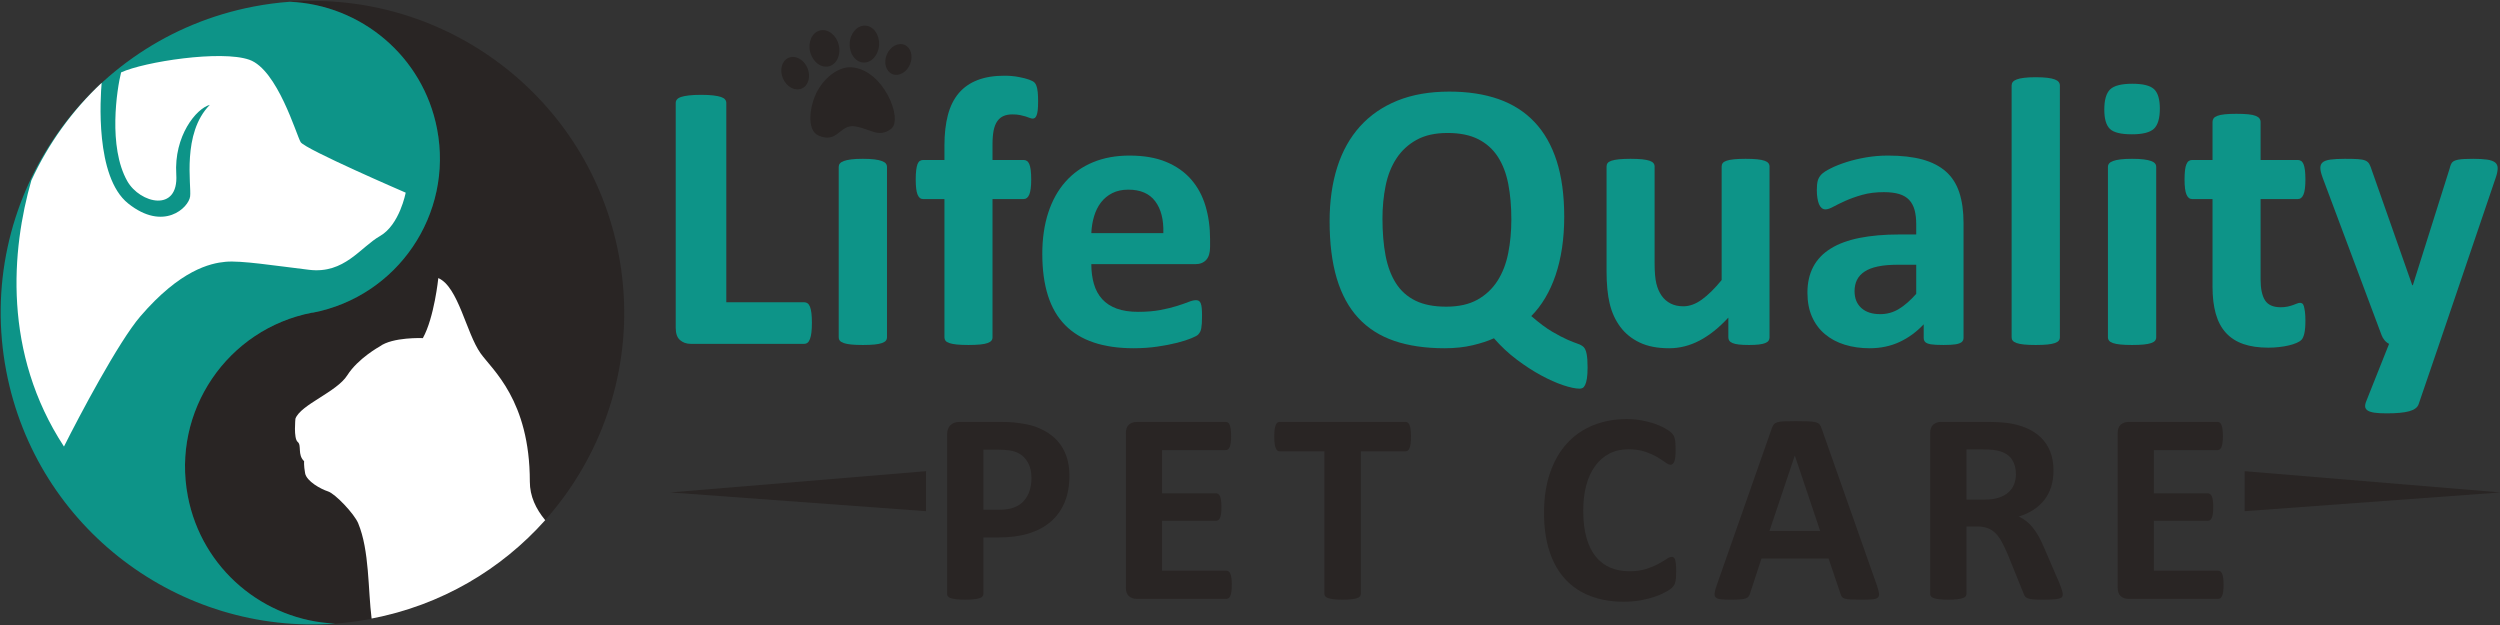 <?xml version="1.0" encoding="UTF-8" standalone="no"?>
<!DOCTYPE svg PUBLIC "-//W3C//DTD SVG 1.1//EN" "http://www.w3.org/Graphics/SVG/1.1/DTD/svg11.dtd">
<svg width="100%" height="100%" viewBox="0 0 952 238" version="1.1" xmlns="http://www.w3.org/2000/svg" xmlns:xlink="http://www.w3.org/1999/xlink" xml:space="preserve" xmlns:serif="http://www.serif.com/" style="fill-rule:evenodd;clip-rule:evenodd;stroke-linejoin:round;stroke-miterlimit:2;">
    <rect x="0" y="0" width="952" height="238" fill="#333333" stroke="none"/>
    <g transform="matrix(1,0,0,1,-24.096,-272.691)">
        <g transform="matrix(0.788,0,0,-0.788,-331.767,2030.09)">
            <g id="Layer-1" serif:id="Layer 1">
                <g id="g845">
                    <g transform="matrix(0.476,0,0,0.476,96.415,1074.33)">
                        <g id="g851" transform="matrix(1,0,0,1,936.896,1924.43)">
                            <path id="path853" d="M0,0C-16.585,86.434 40.021,169.935 126.493,186.52L126.531,186.346C212.992,202.93 269.62,286.424 253.039,372.877C238.862,446.85 175.62,498.962 103.491,502.072C261.517,513.797 406.76,405.422 437.318,246.032C470.241,74.362 357.747,-91.48 186.096,-124.38C173.877,-126.735 161.7,-128.338 149.545,-129.222C77.405,-126.123 14.177,-73.999 0,0" style="fill:#292524;fill-rule:nonzero;"/>
                        </g>
                        <g id="g855" transform="matrix(1,0,0,1,752.593,2051.28)">
                            <path id="path857" d="M0,0C-32.912,171.651 79.582,337.504 251.244,370.394C263.452,372.745 275.656,374.332 287.796,375.228C359.924,372.117 423.163,320.005 437.34,246.032C453.925,159.579 397.296,76.086 310.836,59.501L310.794,59.675C224.326,43.09 167.717,-40.411 184.305,-126.845C198.482,-200.844 261.71,-252.968 333.849,-256.067C175.827,-267.772 30.557,-159.451 0,0" style="fill:#0d9488;fill-rule:nonzero;"/>
                        </g>
                        <g id="g859" transform="matrix(1,0,0,1,1051.42,2284.02)">
                            <path id="path861" d="M0,0C-4.305,7.155 -23.512,73.625 -52.127,83.633C-80.734,93.649 -158.782,81.611 -182.294,70.764C-186.52,53.975 -195.7,-4.777 -176.016,-39.56C-163.174,-62.26 -123.768,-71.89 -126.263,-32.81C-128.761,6.27 -105.989,34.129 -92.186,37.863C-120.729,8.954 -110.782,-43.665 -112.203,-55.109C-113.624,-66.55 -139.109,-91.068 -175.147,-62.26C-208.925,-35.259 -203.278,46.016 -202.016,60.178C-232.021,32.047 -256.271,-1.674 -273.419,-38.967C-293.541,-109.009 -302.646,-213.74 -240.283,-309.067C-224.976,-278.472 -184.868,-202.605 -162.686,-176.837C-122.256,-129.842 -91.903,-122.914 -76.176,-121.485C-60.45,-120.053 -27.05,-125.359 8.708,-129.649C44.466,-133.939 60.499,-106.817 80.53,-95.373C100.547,-83.932 106.639,-51.303 106.639,-51.303C106.639,-51.303 4.29,-7.155 0,0" style="fill:white;fill-rule:nonzero;"/>
                        </g>
                        <g id="g863" transform="matrix(1,0,0,1,1299.71,1900.21)">
                            <path id="path865" d="M0,0C-9.464,11.482 -15.613,24.238 -15.613,39.145C-15.613,121.897 -53.866,152.75 -65.62,169.41C-80.171,189.895 -88.123,236.889 -108.525,245.783C-108.525,245.783 -112.611,205.716 -124.214,184.83C-124.214,184.83 -154.923,186.142 -168.106,176.311C-168.106,176.311 -190.144,164.168 -200.942,147.08C-211.725,130.016 -248.186,117.426 -253.587,103.053C-253.587,103.053 -255.625,83.002 -251.297,79.442C-246.992,75.893 -251.796,66.52 -244.751,59.83C-244.751,59.83 -245.238,55.85 -243.768,47.675C-242.294,39.477 -227.822,31.536 -220.471,29.189C-213.105,26.82 -193.833,6.41 -189.887,-3.107C-178.356,-30.898 -180.008,-70.352 -176.247,-99.9C-105.369,-86.298 -44.629,-49.992 0,0" style="fill:white;fill-rule:nonzero;"/>
                        </g>
                    </g>
                    <g transform="matrix(0.784,0,0,0.784,384.004,799.746)">
                        <g id="g867" transform="matrix(1,0,0,1,586.667,1625.61)">
                            <path id="path869" d="M0,0C0,-2.358 -0.087,-4.339 -0.295,-5.957C-0.484,-7.567 -0.782,-8.912 -1.179,-9.978C-1.576,-11.04 -2.06,-11.807 -2.649,-12.268C-3.239,-12.745 -3.931,-12.986 -4.713,-12.986L-74.725,-12.986C-77.314,-12.986 -79.506,-12.215 -81.271,-10.681C-83.04,-9.143 -83.936,-6.644 -83.936,-3.19L-83.936,135.523C-83.936,136.316 -83.679,137.019 -83.168,137.647C-82.654,138.274 -81.812,138.788 -80.621,139.185C-79.442,139.582 -77.854,139.888 -75.84,140.134C-73.833,140.364 -71.335,140.493 -68.349,140.493C-65.276,140.493 -62.755,140.364 -60.794,140.134C-58.821,139.888 -57.245,139.582 -56.065,139.185C-54.89,138.788 -54.043,138.274 -53.533,137.647C-53.019,137.019 -52.762,136.316 -52.762,135.523L-52.762,12.639L-4.713,12.639C-3.931,12.639 -3.239,12.423 -2.649,11.989C-2.06,11.554 -1.576,10.847 -1.179,9.861C-0.782,8.874 -0.484,7.582 -0.295,5.968C-0.087,4.354 0,2.37 0,0" style="fill:#0d9488;fill-rule:nonzero;"/>
                        </g>
                        <g id="g871" transform="matrix(1,0,0,1,632.951,1616.64)">
                            <path id="path873" d="M0,0C0,-0.794 -0.242,-1.485 -0.718,-2.075C-1.191,-2.665 -1.999,-3.148 -3.137,-3.545C-4.278,-3.942 -5.79,-4.241 -7.684,-4.43C-9.566,-4.622 -11.974,-4.724 -14.884,-4.724C-17.79,-4.724 -20.198,-4.622 -22.08,-4.43C-23.974,-4.241 -25.485,-3.942 -26.623,-3.545C-27.764,-3.148 -28.573,-2.665 -29.046,-2.075C-29.522,-1.485 -29.752,-0.794 -29.752,0L-29.752,105.067C-29.752,105.849 -29.522,106.541 -29.046,107.131C-28.573,107.717 -27.764,108.231 -26.623,108.665C-25.485,109.089 -23.974,109.436 -22.08,109.667C-20.198,109.909 -17.79,110.026 -14.884,110.026C-11.974,110.026 -9.566,109.909 -7.684,109.667C-5.79,109.436 -4.278,109.089 -3.137,108.665C-1.999,108.231 -1.191,107.717 -0.718,107.131C-0.242,106.541 0,105.849 0,105.067L0,0Z" style="fill:#0d9488;fill-rule:nonzero;"/>
                        </g>
                        <g id="g875" transform="matrix(1,0,0,1,726.096,1762.08)">
                            <path id="path877" d="M0,0C0,-2.283 -0.079,-4.112 -0.231,-5.48C-0.397,-6.864 -0.627,-7.929 -0.949,-8.67C-1.255,-9.426 -1.614,-9.94 -2.011,-10.209C-2.408,-10.488 -2.831,-10.617 -3.307,-10.617C-3.855,-10.617 -4.471,-10.488 -5.136,-10.209C-5.802,-9.94 -6.633,-9.645 -7.62,-9.324C-8.606,-9.018 -9.759,-8.723 -11.104,-8.44C-12.438,-8.16 -14.011,-8.031 -15.817,-8.031C-17.945,-8.031 -19.774,-8.364 -21.313,-9.029C-22.847,-9.694 -24.128,-10.76 -25.141,-12.219C-26.166,-13.678 -26.922,-15.56 -27.394,-17.877C-27.855,-20.209 -28.101,-23.066 -28.101,-26.449L-28.101,-36.129L-8.848,-36.129C-8.145,-36.129 -7.491,-36.321 -6.905,-36.718C-6.312,-37.1 -5.828,-37.754 -5.431,-38.665C-5.034,-39.56 -4.74,-40.804 -4.547,-42.38C-4.354,-43.952 -4.252,-45.887 -4.252,-48.166C-4.252,-52.498 -4.649,-55.582 -5.431,-57.426C-6.225,-59.286 -7.366,-60.208 -8.848,-60.208L-28.101,-60.208L-28.101,-145.436C-28.101,-146.23 -28.331,-146.922 -28.804,-147.511C-29.276,-148.101 -30.07,-148.585 -31.174,-148.981C-32.273,-149.378 -33.812,-149.677 -35.769,-149.866C-37.742,-150.059 -40.139,-150.161 -42.969,-150.161C-45.812,-150.161 -48.193,-150.059 -50.113,-149.866C-52.048,-149.677 -53.586,-149.378 -54.724,-148.981C-55.865,-148.585 -56.644,-148.101 -57.082,-147.511C-57.517,-146.922 -57.732,-146.23 -57.732,-145.436L-57.732,-60.208L-70.949,-60.208C-72.45,-60.208 -73.561,-59.286 -74.321,-57.426C-75.061,-55.582 -75.432,-52.498 -75.432,-48.166C-75.432,-45.887 -75.345,-43.952 -75.137,-42.38C-74.948,-40.804 -74.665,-39.56 -74.321,-38.665C-73.962,-37.754 -73.485,-37.1 -72.9,-36.718C-72.306,-36.321 -71.618,-36.129 -70.836,-36.129L-57.732,-36.129L-57.732,-27.266C-57.732,-20.107 -57.014,-13.833 -55.608,-8.44C-54.187,-3.05 -51.968,1.432 -48.937,5.019C-45.902,8.591 -42.047,11.293 -37.372,13.1C-32.682,14.918 -27.152,15.817 -20.772,15.817C-17.715,15.817 -14.793,15.56 -12.038,15.046C-9.286,14.536 -7.121,13.984 -5.545,13.395C-3.972,12.805 -2.91,12.257 -2.358,11.743C-1.807,11.233 -1.357,10.488 -1.002,9.502C-0.654,8.515 -0.397,7.26 -0.231,5.726C-0.079,4.188 0,2.279 0,0" style="fill:#0d9488;fill-rule:nonzero;"/>
                        </g>
                        <g id="g879" transform="matrix(1,0,0,1,803.295,1680.86)">
                            <path id="path881" d="M0,0C0.242,8.349 -1.432,14.891 -5.023,19.657C-8.595,24.42 -14.128,26.804 -21.604,26.804C-25.383,26.804 -28.66,26.086 -31.453,24.677C-34.258,23.255 -36.578,21.347 -38.423,18.954C-40.278,16.547 -41.688,13.716 -42.675,10.45C-43.657,7.185 -44.236,3.7 -44.391,0L0,0ZM28.804,-8.493C28.804,-12.117 27.995,-14.793 26.381,-16.524C24.767,-18.263 22.552,-19.121 19.71,-19.121L-44.391,-19.121C-44.391,-23.603 -43.85,-27.677 -42.788,-31.34C-41.726,-35.002 -40.033,-38.113 -37.716,-40.664C-35.399,-43.226 -32.402,-45.169 -28.74,-46.515C-25.088,-47.849 -20.697,-48.514 -15.587,-48.514C-10.386,-48.514 -5.828,-48.14 -1.882,-47.399C2.049,-46.643 5.454,-45.823 8.323,-44.916C11.191,-44.016 13.576,-43.185 15.47,-42.44C17.352,-41.688 18.89,-41.318 20.069,-41.318C20.772,-41.318 21.373,-41.458 21.834,-41.726C22.311,-42.006 22.707,-42.493 23.025,-43.211C23.335,-43.914 23.55,-44.916 23.667,-46.22C23.792,-47.512 23.845,-49.153 23.845,-51.111C23.845,-52.842 23.807,-54.327 23.732,-55.544C23.652,-56.761 23.528,-57.812 23.373,-58.67C23.218,-59.539 22.976,-60.268 22.67,-60.858C22.348,-61.448 21.936,-62.011 21.426,-62.563C20.912,-63.114 19.517,-63.866 17.238,-64.804C14.959,-65.749 12.038,-66.675 8.504,-67.582C4.955,-68.493 0.907,-69.275 -3.662,-69.94C-8.22,-70.617 -13.1,-70.949 -18.3,-70.949C-27.662,-70.949 -35.871,-69.77 -42.917,-67.404C-49.962,-65.046 -55.839,-61.463 -60.563,-56.659C-65.276,-51.87 -68.814,-45.8 -71.131,-38.487C-73.448,-31.162 -74.612,-22.594 -74.612,-12.745C-74.612,-3.383 -73.383,5.057 -70.949,12.574C-68.504,20.092 -64.97,26.457 -60.321,31.695C-55.684,36.934 -50.037,40.932 -43.378,43.684C-36.729,46.439 -29.238,47.807 -20.889,47.807C-12.076,47.807 -4.547,46.515 1.716,43.914C7.963,41.314 13.1,37.716 17.121,33.116C21.131,28.505 24.091,23.066 25.973,16.762C27.866,10.462 28.804,3.621 28.804,-3.78L28.804,-8.493Z" style="fill:#0d9488;fill-rule:nonzero;"/>
                        </g>
                        <g id="g883" transform="matrix(1,0,0,1,1017.8,1689.36)">
                            <path id="path885" d="M0,0C0,7.952 -0.627,15.19 -1.882,21.721C-3.137,28.252 -5.288,33.861 -8.311,38.551C-11.346,43.226 -15.379,46.851 -20.413,49.41C-25.459,51.957 -31.748,53.238 -39.303,53.238C-46.934,53.238 -53.314,51.829 -58.424,48.986C-63.545,46.156 -67.684,42.342 -70.821,37.538C-73.973,32.734 -76.199,27.126 -77.492,20.723C-78.788,14.306 -79.442,7.559 -79.442,0.472C-79.442,-7.952 -78.814,-15.507 -77.56,-22.193C-76.29,-28.879 -74.177,-34.59 -71.18,-39.315C-68.183,-44.028 -64.173,-47.641 -59.142,-50.113C-54.096,-52.596 -47.769,-53.828 -40.135,-53.828C-32.504,-53.828 -26.128,-52.418 -21.003,-49.587C-15.893,-46.745 -11.754,-42.89 -8.606,-38.011C-5.469,-33.131 -3.239,-27.432 -1.946,-20.901C-0.639,-14.37 0,-7.4 0,0M46.991,-91.26C46.991,-94.091 46.847,-96.37 46.579,-98.101C46.299,-99.829 45.925,-101.174 45.453,-102.123C44.992,-103.056 44.466,-103.672 43.929,-103.941C43.366,-104.22 42.777,-104.36 42.146,-104.36C39.549,-104.36 36.155,-103.646 31.941,-102.236C27.727,-100.815 23.18,-98.793 18.3,-96.151C13.421,-93.513 8.451,-90.289 3.368,-86.472C-1.705,-82.654 -6.403,-78.274 -10.73,-73.308C-14.355,-74.959 -18.746,-76.403 -23.898,-77.62C-29.057,-78.837 -34.783,-79.453 -41.072,-79.453C-52.955,-79.453 -63.33,-77.93 -72.178,-74.906C-81.041,-71.871 -88.418,-67.17 -94.322,-60.794C-100.225,-54.429 -104.644,-46.295 -107.603,-36.423C-110.547,-26.547 -112.021,-14.804 -112.021,-1.179C-112.021,11.169 -110.445,22.295 -107.308,32.171C-104.16,42.047 -99.47,50.423 -93.26,57.313C-87.035,64.203 -79.351,69.49 -70.182,73.191C-61.013,76.894 -50.37,78.739 -38.241,78.739C-26.831,78.739 -16.74,77.201 -7.963,74.139C0.805,71.066 8.209,66.369 14.23,60.026C20.247,53.688 24.82,45.683 27.935,36C31.03,26.317 32.595,14.869 32.595,1.655C32.595,-5.197 32.134,-11.63 31.238,-17.647C30.327,-23.667 29.008,-29.238 27.281,-34.36C25.55,-39.47 23.426,-44.156 20.901,-48.397C18.38,-52.649 15.511,-56.387 12.283,-59.614C17.163,-63.866 21.49,-67.094 25.27,-69.298C29.046,-71.497 32.209,-73.149 34.772,-74.253C37.33,-75.356 39.383,-76.161 40.917,-76.675C42.44,-77.186 43.646,-77.851 44.515,-78.682C45.373,-79.506 46.001,-80.927 46.397,-82.934C46.798,-84.934 46.991,-87.715 46.991,-91.26" style="fill:#0d9488;fill-rule:nonzero;"/>
                        </g>
                        <g id="g887" transform="matrix(1,0,0,1,1176.94,1616.64)">
                            <path id="path889" d="M0,0C0,-0.794 -0.193,-1.485 -0.59,-2.075C-0.986,-2.665 -1.678,-3.148 -2.649,-3.545C-3.636,-3.942 -4.944,-4.241 -6.557,-4.43C-8.171,-4.622 -10.193,-4.724 -12.627,-4.724C-15.228,-4.724 -17.34,-4.622 -18.943,-4.43C-20.553,-4.241 -21.834,-3.942 -22.783,-3.545C-23.732,-3.148 -24.397,-2.665 -24.797,-2.075C-25.191,-1.485 -25.383,-0.794 -25.383,0L-25.383,12.155C-31.211,5.854 -37.126,1.141 -43.147,-2.011C-49.164,-5.159 -55.404,-6.735 -61.856,-6.735C-69.105,-6.735 -75.179,-5.556 -80.092,-3.19C-85.013,-0.831 -88.997,2.396 -92.016,6.493C-95.051,10.579 -97.217,15.318 -98.51,20.708C-99.817,26.101 -100.456,32.814 -100.456,40.842L-100.456,105.298C-100.456,106.08 -100.252,106.772 -99.817,107.361C-99.383,107.951 -98.585,108.45 -97.448,108.847C-96.306,109.228 -94.772,109.527 -92.848,109.731C-90.917,109.92 -88.535,110.026 -85.705,110.026C-82.798,110.026 -80.391,109.92 -78.505,109.731C-76.611,109.527 -75.099,109.228 -73.958,108.847C-72.82,108.45 -72.015,107.951 -71.539,107.361C-71.066,106.772 -70.836,106.08 -70.836,105.298L-70.836,45.797C-70.836,40.29 -70.477,36.076 -69.77,33.169C-69.056,30.251 -67.979,27.753 -66.52,25.678C-65.072,23.592 -63.216,21.978 -60.975,20.837C-58.734,19.684 -56.122,19.121 -53.125,19.121C-49.345,19.121 -45.555,20.493 -41.726,23.259C-37.909,26.011 -33.834,30.021 -29.511,35.297L-29.511,105.298C-29.511,106.08 -29.303,106.772 -28.868,107.361C-28.43,107.951 -27.647,108.45 -26.498,108.847C-25.357,109.228 -23.849,109.527 -21.951,109.731C-20.069,109.92 -17.673,110.026 -14.751,110.026C-11.849,110.026 -9.437,109.92 -7.555,109.731C-5.662,109.527 -4.173,109.228 -3.073,108.847C-1.969,108.45 -1.179,107.951 -0.707,107.361C-0.234,106.772 0,106.08 0,105.298L0,0Z" style="fill:#0d9488;fill-rule:nonzero;"/>
                        </g>
                        <g id="g891" transform="matrix(1,0,0,1,1267.36,1661.38)">
                            <path id="path893" d="M0,0L-11.335,0C-16.139,0 -20.224,-0.348 -23.614,-1.062C-26.997,-1.769 -29.749,-2.831 -31.877,-4.252C-34.001,-5.662 -35.55,-7.378 -36.537,-9.388C-37.523,-11.388 -38.011,-13.693 -38.011,-16.294C-38.011,-20.697 -36.616,-24.155 -33.823,-26.68C-31.03,-29.201 -27.152,-30.455 -22.193,-30.455C-18.021,-30.455 -14.188,-29.393 -10.681,-27.266C-7.181,-25.141 -3.625,-22.031 0,-17.945L0,0ZM29.163,-45.094C29.163,-46.197 28.762,-47.066 27.984,-47.694C27.19,-48.321 25.946,-48.771 24.257,-49.051C22.568,-49.319 20.069,-49.459 16.766,-49.459C13.217,-49.459 10.643,-49.319 9.029,-49.051C7.415,-48.771 6.274,-48.321 5.609,-47.694C4.947,-47.066 4.611,-46.197 4.611,-45.094L4.611,-36.718C0.268,-41.352 -4.66,-44.976 -10.205,-47.577C-15.764,-50.166 -21.925,-51.473 -28.687,-51.473C-34.269,-51.473 -39.405,-50.74 -44.092,-49.281C-48.779,-47.834 -52.83,-45.668 -56.247,-42.788C-59.679,-39.919 -62.328,-36.359 -64.225,-32.107C-66.108,-27.855 -67.056,-22.9 -67.056,-17.238C-67.056,-11.093 -65.851,-5.764 -63.458,-1.243C-61.047,3.292 -57.475,7.03 -52.709,9.974C-47.951,12.934 -42.032,15.111 -34.949,16.532C-27.855,17.941 -19.631,18.66 -10.273,18.66L0,18.66L0,25.024C0,28.343 -0.333,31.223 -0.998,33.706C-1.674,36.193 -2.778,38.253 -4.305,39.904C-5.839,41.556 -7.888,42.773 -10.45,43.567C-13.009,44.349 -16.173,44.746 -19.952,44.746C-24.911,44.746 -29.34,44.194 -33.233,43.094C-37.126,41.991 -40.569,40.762 -43.555,39.432C-46.552,38.086 -49.051,36.869 -51.061,35.769C-53.057,34.666 -54.697,34.118 -55.952,34.118C-56.821,34.118 -57.589,34.397 -58.258,34.949C-58.923,35.501 -59.475,36.28 -59.913,37.304C-60.344,38.332 -60.68,39.587 -60.907,41.083C-61.153,42.584 -61.266,44.236 -61.266,46.038C-61.266,48.488 -61.073,50.408 -60.68,51.829C-60.28,53.25 -59.539,54.516 -58.439,55.669C-57.335,56.81 -55.4,58.065 -52.649,59.437C-49.894,60.82 -46.67,62.101 -42.966,63.277C-39.281,64.456 -35.244,65.416 -30.864,66.172C-26.498,66.917 -22.001,67.287 -17.352,67.287C-9.09,67.287 -2.022,66.478 3.844,64.879C9.695,63.25 14.525,60.782 18.304,57.437C22.08,54.096 24.832,49.78 26.563,44.504C28.29,39.239 29.163,32.976 29.163,25.742L29.163,-45.094Z" style="fill:#0d9488;fill-rule:nonzero;"/>
                        </g>
                        <g id="g895" transform="matrix(1,0,0,1,1355.91,1616.64)">
                            <path id="path897" d="M0,0C0,-0.794 -0.238,-1.485 -0.714,-2.075C-1.187,-2.665 -1.996,-3.148 -3.137,-3.545C-4.278,-3.942 -5.786,-4.241 -7.68,-4.43C-9.562,-4.622 -11.974,-4.724 -14.88,-4.724C-17.786,-4.724 -20.194,-4.622 -22.076,-4.43C-23.974,-4.241 -25.485,-3.942 -26.623,-3.545C-27.764,-3.148 -28.573,-2.665 -29.046,-2.075C-29.518,-1.485 -29.749,-0.794 -29.749,0L-29.749,155.233C-29.749,156.026 -29.518,156.729 -29.046,157.357C-28.573,157.984 -27.764,158.525 -26.623,158.959C-25.485,159.383 -23.974,159.727 -22.076,159.957C-20.194,160.188 -17.786,160.316 -14.88,160.316C-11.974,160.316 -9.562,160.188 -7.68,159.957C-5.786,159.727 -4.278,159.383 -3.137,158.959C-1.996,158.525 -1.187,157.984 -0.714,157.357C-0.238,156.729 0,156.026 0,155.233L0,0Z" style="fill:#0d9488;fill-rule:nonzero;"/>
                        </g>
                        <g id="g899" transform="matrix(1,0,0,1,1415.28,1616.64)">
                            <path id="path901" d="M0,0C0,-0.794 -0.231,-1.485 -0.703,-2.075C-1.179,-2.665 -1.98,-3.148 -3.122,-3.545C-4.263,-3.942 -5.786,-4.241 -7.669,-4.43C-9.562,-4.622 -11.958,-4.724 -14.869,-4.724C-17.786,-4.724 -20.183,-4.622 -22.076,-4.43C-23.962,-4.241 -25.482,-3.942 -26.623,-3.545C-27.764,-3.148 -28.573,-2.665 -29.034,-2.075C-29.507,-1.485 -29.749,-0.794 -29.749,0L-29.749,105.067C-29.749,105.849 -29.507,106.541 -29.034,107.131C-28.573,107.717 -27.764,108.231 -26.623,108.665C-25.482,109.089 -23.962,109.436 -22.076,109.667C-20.183,109.909 -17.786,110.026 -14.869,110.026C-11.958,110.026 -9.562,109.909 -7.669,109.667C-5.786,109.436 -4.263,109.089 -3.122,108.665C-1.98,108.231 -1.179,107.717 -0.703,107.131C-0.231,106.541 0,105.849 0,105.067L0,0ZM2.245,140.954C2.245,134.971 1.024,130.836 -1.406,128.557C-3.855,126.278 -8.375,125.136 -14.997,125.136C-21.679,125.136 -26.188,126.236 -28.505,128.44C-30.822,130.643 -31.99,134.615 -31.99,140.364C-31.99,146.343 -30.788,150.493 -28.392,152.814C-25.984,155.131 -21.449,156.295 -14.751,156.295C-8.141,156.295 -3.662,155.184 -1.293,152.927C1.062,150.686 2.245,146.691 2.245,140.954" style="fill:#0d9488;fill-rule:nonzero;"/>
                        </g>
                        <g id="g903" transform="matrix(1,0,0,1,1507.25,1627.03)">
                            <path id="path905" d="M0,0C0,-3.47 -0.219,-6.123 -0.654,-7.963C-1.088,-9.823 -1.655,-11.116 -2.37,-11.871C-3.073,-12.612 -4.112,-13.281 -5.492,-13.867C-6.864,-14.457 -8.477,-14.971 -10.333,-15.405C-12.181,-15.84 -14.188,-16.173 -16.354,-16.403C-18.516,-16.649 -20.708,-16.762 -22.911,-16.762C-28.8,-16.762 -33.925,-16.021 -38.253,-14.521C-42.584,-13.024 -46.156,-10.73 -48.998,-7.62C-51.829,-4.505 -53.919,-0.59 -55.249,4.123C-56.595,8.852 -57.256,14.434 -57.256,20.889L-57.256,74.842L-69.887,74.842C-71.388,74.842 -72.522,75.764 -73.315,77.624C-74.098,79.468 -74.498,82.552 -74.498,86.884C-74.498,89.163 -74.396,91.098 -74.203,92.67C-73.996,94.246 -73.705,95.49 -73.315,96.386C-72.922,97.296 -72.423,97.95 -71.834,98.332C-71.244,98.729 -70.564,98.922 -69.77,98.922L-57.256,98.922L-57.256,122.423C-57.256,123.201 -57.041,123.908 -56.606,124.547C-56.183,125.174 -55.389,125.7 -54.251,126.138C-53.11,126.573 -51.575,126.89 -49.64,127.083C-47.717,127.276 -45.335,127.378 -42.505,127.378C-39.587,127.378 -37.164,127.276 -35.244,127.083C-33.309,126.89 -31.797,126.573 -30.697,126.138C-29.597,125.7 -28.8,125.174 -28.343,124.547C-27.866,123.908 -27.625,123.201 -27.625,122.423L-27.625,98.922L-4.724,98.922C-3.946,98.922 -3.25,98.729 -2.665,98.332C-2.075,97.95 -1.576,97.296 -1.179,96.386C-0.794,95.49 -0.499,94.246 -0.295,92.67C-0.102,91.098 0,89.163 0,86.884C0,82.552 -0.393,79.468 -1.179,77.624C-1.969,75.764 -3.111,74.842 -4.611,74.842L-27.625,74.842L-27.625,25.383C-27.625,19.635 -26.725,15.33 -24.911,12.45C-23.1,9.581 -19.877,8.145 -15.228,8.145C-13.652,8.145 -12.242,8.285 -10.976,8.557C-9.717,8.837 -8.606,9.143 -7.62,9.506C-6.633,9.861 -5.802,10.171 -5.133,10.45C-4.471,10.719 -3.855,10.862 -3.303,10.862C-2.831,10.862 -2.381,10.719 -1.946,10.45C-1.523,10.171 -1.179,9.619 -0.949,8.799C-0.714,7.967 -0.499,6.841 -0.295,5.431C-0.102,4.01 0,2.203 0,0" style="fill:#0d9488;fill-rule:nonzero;"/>
                        </g>
                        <g id="g907" transform="matrix(1,0,0,1,1589.76,1612.62)">
                            <path id="path909" d="M0,0L-12.756,-37.304C-13.463,-39.266 -15.394,-40.687 -18.531,-41.545C-21.679,-42.418 -26.29,-42.852 -32.353,-42.852C-35.501,-42.852 -38.011,-42.712 -39.908,-42.44C-41.79,-42.157 -43.211,-41.711 -44.16,-41.083C-45.094,-40.441 -45.604,-39.662 -45.683,-38.714C-45.77,-37.765 -45.528,-36.624 -44.976,-35.297L-30.932,0C-31.952,0.472 -32.874,1.206 -33.706,2.192C-34.526,3.175 -35.142,4.214 -35.539,5.314L-71.781,102.123C-72.809,104.878 -73.308,106.976 -73.308,108.435C-73.308,109.897 -72.843,111.035 -71.894,111.855C-70.949,112.687 -69.362,113.25 -67.121,113.571C-64.864,113.877 -61.897,114.047 -58.205,114.047C-54.814,114.047 -52.139,113.983 -50.177,113.866C-48.204,113.752 -46.67,113.458 -45.57,112.985C-44.466,112.509 -43.646,111.78 -43.094,110.793C-42.546,109.807 -41.991,108.412 -41.442,106.605L-16.649,36.129L-16.294,36.129L6.38,108.026C6.852,110.064 7.457,111.42 8.209,112.101C8.954,112.766 10.193,113.25 11.921,113.571C13.652,113.877 16.687,114.047 21.018,114.047C24.397,114.047 27.213,113.877 29.458,113.571C31.699,113.25 33.347,112.664 34.409,111.806C35.475,110.933 36,109.769 36,108.321C36,106.859 35.69,105.143 35.063,103.185L0,0Z" style="fill:#0d9488;fill-rule:nonzero;"/>
                        </g>
                        <g id="g911" transform="matrix(1,0,0,1,611.089,1783.08)">
                            <path id="path913" d="M0,0C-7.672,0.522 -16.225,-5.843 -20.995,-14.521C-25.791,-23.191 -27.968,-38.657 -20.466,-42.013C-8.451,-47.403 -7.336,-34.813 2.29,-36.427C11.951,-38.041 16.656,-43.703 24.359,-37.984C32.126,-32.202 19.62,-1.304 0,0" style="fill:#292524;fill-rule:nonzero;"/>
                        </g>
                        <g id="g915" transform="matrix(1,0,0,1,597.143,1783.68)">
                            <path id="path917" d="M0,0C4.868,1.198 7.555,7.109 6.07,13.228C4.547,19.325 -0.627,23.308 -5.488,22.099C-10.348,20.889 -13.066,14.971 -11.554,8.871C-10.042,2.767 -4.868,-1.202 0,0" style="fill:#292524;fill-rule:nonzero;"/>
                        </g>
                        <g id="g919" transform="matrix(1,0,0,1,618.414,1786.01)">
                            <path id="path921" d="M0,0C5.015,-0.257 9.339,4.619 9.672,10.893C9.989,17.174 6.221,22.481 1.206,22.753C-3.802,23.006 -8.13,18.134 -8.459,11.86C-8.791,5.579 -4.993,0.276 0,0" style="fill:#292524;fill-rule:nonzero;"/>
                        </g>
                        <g id="g923" transform="matrix(1,0,0,1,643.773,1796.91)">
                            <path id="path925" d="M0,0C-3.968,1.652 -8.855,-1.043 -10.945,-6.013C-13.024,-10.983 -11.505,-16.346 -7.544,-18.006C-3.572,-19.654 1.319,-16.97 3.394,-11.992C5.469,-7.03 3.942,-1.663 0,0" style="fill:#292524;fill-rule:nonzero;"/>
                        </g>
                        <g id="g927" transform="matrix(1,0,0,1,572.298,1788.95)">
                            <path id="path929" d="M0,0C-4.173,-1.791 -5.726,-7.491 -3.477,-12.729C-1.243,-17.953 3.965,-20.746 8.134,-18.947C12.295,-17.155 13.844,-11.448 11.603,-6.221C9.354,-1.013 4.157,1.776 0,0" style="fill:#292524;fill-rule:nonzero;"/>
                        </g>
                        <g id="g931" transform="matrix(1,0,0,1,722.004,1529.77)">
                            <path id="path933" d="M0,0C0,3.817 -0.68,6.962 -2.045,9.434C-3.405,11.909 -5.08,13.731 -7.056,14.906C-9.048,16.093 -11.142,16.834 -13.319,17.144C-15.504,17.458 -17.756,17.609 -20.081,17.609L-29.616,17.609L-29.616,-19.389L-19.578,-19.389C-15.995,-19.389 -13.013,-18.909 -10.598,-17.949C-8.186,-17 -6.214,-15.662 -4.687,-13.958C-3.152,-12.234 -1.984,-10.193 -1.191,-7.805C-0.393,-5.416 0,-2.816 0,0M23.403,1.595C23.403,-4.52 22.439,-9.959 20.515,-14.665C18.584,-19.389 15.776,-23.365 12.087,-26.585C8.402,-29.82 3.874,-32.285 -1.493,-33.963C-6.848,-35.649 -13.16,-36.491 -20.428,-36.491L-29.616,-36.491L-29.616,-71.301C-29.616,-71.86 -29.794,-72.363 -30.168,-72.82C-30.546,-73.262 -31.147,-73.625 -31.997,-73.909C-32.852,-74.196 -33.985,-74.411 -35.407,-74.585C-36.82,-74.751 -38.638,-74.838 -40.849,-74.838C-43.007,-74.838 -44.81,-74.751 -46.258,-74.585C-47.705,-74.411 -48.854,-74.196 -49.705,-73.909C-50.555,-73.625 -51.145,-73.262 -51.496,-72.82C-51.829,-72.363 -52.002,-71.86 -52.002,-71.301L-52.002,26.793C-52.002,29.431 -51.307,31.419 -49.92,32.742C-48.533,34.054 -46.692,34.715 -44.428,34.715L-18.467,34.715C-15.855,34.715 -13.38,34.624 -11.021,34.416C-8.663,34.224 -5.839,33.804 -2.547,33.158C0.741,32.511 4.067,31.313 7.453,29.571C10.828,27.829 13.701,25.633 16.086,22.964C18.467,20.285 20.285,17.17 21.532,13.61C22.791,10.042 23.403,6.04 23.403,1.595" style="fill:#292524;fill-rule:nonzero;"/>
                        </g>
                        <g id="g935" transform="matrix(1,0,0,1,845.487,1464.11)">
                            <path id="path937" d="M0,0C0,-1.633 -0.083,-2.982 -0.219,-4.086C-0.363,-5.178 -0.563,-6.062 -0.858,-6.735C-1.134,-7.415 -1.497,-7.907 -1.92,-8.217C-2.351,-8.53 -2.816,-8.682 -3.33,-8.682L-58.643,-8.682C-60.51,-8.682 -62.094,-8.122 -63.368,-7.034C-64.649,-5.941 -65.288,-4.161 -65.288,-1.682L-65.288,93.381C-65.288,95.845 -64.649,97.629 -63.368,98.721C-62.094,99.825 -60.51,100.369 -58.643,100.369L-3.662,100.369C-3.156,100.369 -2.702,100.229 -2.309,99.946C-1.909,99.67 -1.561,99.175 -1.274,98.476C-0.998,97.776 -0.786,96.866 -0.639,95.785C-0.506,94.685 -0.427,93.294 -0.427,91.601C-0.427,90.032 -0.506,88.694 -0.639,87.613C-0.786,86.513 -0.998,85.625 -1.274,84.945C-1.561,84.276 -1.909,83.785 -2.309,83.475C-2.702,83.165 -3.156,83.01 -3.662,83.01L-42.981,83.01L-42.981,56.383L-9.706,56.383C-9.196,56.383 -8.727,56.224 -8.3,55.918C-7.88,55.616 -7.525,55.136 -7.242,54.489C-6.958,53.836 -6.743,52.97 -6.595,51.878C-6.459,50.774 -6.391,49.436 -6.391,47.871C-6.391,46.239 -6.459,44.889 -6.595,43.827C-6.743,42.758 -6.958,41.892 -7.242,41.254C-7.525,40.603 -7.88,40.139 -8.3,39.863C-8.727,39.591 -9.196,39.447 -9.706,39.447L-42.981,39.447L-42.981,8.685L-3.33,8.685C-2.816,8.685 -2.351,8.527 -1.92,8.224C-1.497,7.903 -1.134,7.423 -0.858,6.743C-0.563,6.07 -0.363,5.189 -0.219,4.086C-0.083,2.99 0,1.629 0,0" style="fill:#292524;fill-rule:nonzero;"/>
                        </g>
                        <g id="g939" transform="matrix(1,0,0,1,955.94,1555.39)">
                            <path id="path941" d="M0,0C0,-1.637 -0.079,-3.024 -0.219,-4.176C-0.367,-5.337 -0.571,-6.255 -0.865,-6.969C-1.141,-7.657 -1.497,-8.179 -1.92,-8.519C-2.351,-8.859 -2.812,-9.026 -3.322,-9.026L-30.901,-9.026L-30.901,-96.926C-30.901,-97.482 -31.09,-97.988 -31.453,-98.442C-31.82,-98.884 -32.436,-99.25 -33.286,-99.53C-34.137,-99.817 -35.282,-100.037 -36.737,-100.21C-38.185,-100.377 -39.984,-100.46 -42.142,-100.46C-44.285,-100.46 -46.091,-100.377 -47.531,-100.21C-48.986,-100.037 -50.139,-99.817 -50.99,-99.53C-51.844,-99.25 -52.448,-98.884 -52.823,-98.442C-53.193,-97.988 -53.374,-97.482 -53.374,-96.926L-53.374,-9.026L-80.946,-9.026C-81.509,-9.026 -81.997,-8.859 -82.394,-8.519C-82.791,-8.179 -83.131,-7.657 -83.403,-6.969C-83.701,-6.255 -83.909,-5.337 -84.053,-4.176C-84.2,-3.024 -84.268,-1.637 -84.268,-0C-84.268,1.674 -84.2,3.114 -84.053,4.29C-83.909,5.465 -83.701,6.414 -83.403,7.121C-83.131,7.809 -82.791,8.323 -82.394,8.636C-81.997,8.939 -81.509,9.09 -80.946,9.09L-3.322,9.09C-2.812,9.09 -2.351,8.939 -1.92,8.636C-1.497,8.323 -1.141,7.809 -0.865,7.121C-0.571,6.414 -0.367,5.465 -0.219,4.29C-0.079,3.114 0,1.674 0,0" style="fill:#292524;fill-rule:nonzero;"/>
                        </g>
                        <g id="g943" transform="matrix(1,0,0,1,1119.4,1471.95)">
                            <path id="path945" d="M0,0C0,-1.395 -0.045,-2.6 -0.128,-3.587C-0.219,-4.573 -0.34,-5.405 -0.514,-6.108C-0.68,-6.807 -0.911,-7.415 -1.191,-7.914C-1.482,-8.425 -1.935,-9.003 -2.563,-9.645C-3.182,-10.292 -4.396,-11.127 -6.18,-12.136C-7.96,-13.149 -10.152,-14.12 -12.726,-15.039C-15.311,-15.965 -18.263,-16.732 -21.574,-17.356C-24.896,-17.968 -28.483,-18.289 -32.353,-18.289C-39.893,-18.289 -46.7,-17.136 -52.766,-14.823C-58.836,-12.525 -64.002,-9.094 -68.262,-4.509C-72.522,0.064 -75.78,5.786 -78.051,12.646C-80.319,19.491 -81.453,27.477 -81.453,36.571C-81.453,45.842 -80.205,54.077 -77.707,61.266C-75.209,68.451 -71.72,74.502 -67.245,79.389C-62.759,84.283 -57.388,87.98 -51.107,90.505C-44.844,93.026 -37.935,94.295 -30.391,94.295C-27.322,94.295 -24.37,94.042 -21.536,93.54C-18.697,93.026 -16.074,92.375 -13.667,91.57C-11.259,90.75 -9.078,89.817 -7.147,88.74C-5.227,87.674 -3.882,86.751 -3.107,85.999C-2.34,85.243 -1.818,84.609 -1.546,84.102C-1.251,83.596 -1.024,82.949 -0.858,82.167C-0.68,81.373 -0.556,80.451 -0.469,79.389C-0.378,78.316 -0.34,76.993 -0.34,75.424C-0.34,73.742 -0.404,72.306 -0.514,71.127C-0.627,69.944 -0.82,68.995 -1.115,68.262C-1.391,67.529 -1.731,67 -2.132,66.66C-2.525,66.312 -2.986,66.153 -3.485,66.153C-4.346,66.153 -5.42,66.648 -6.731,67.635C-8.035,68.617 -9.721,69.698 -11.785,70.911C-13.86,72.129 -16.335,73.217 -19.192,74.203C-22.065,75.182 -25.482,75.674 -29.45,75.674C-33.815,75.674 -37.723,74.793 -41.155,73.024C-44.587,71.259 -47.509,68.731 -49.92,65.431C-52.331,62.151 -54.161,58.171 -55.415,53.507C-56.666,48.847 -57.279,43.593 -57.279,37.754C-57.279,31.351 -56.614,25.791 -55.279,21.112C-53.949,16.426 -52.048,12.556 -49.576,9.528C-47.116,6.493 -44.134,4.233 -40.649,2.74C-37.153,1.255 -33.23,0.506 -28.853,0.506C-24.884,0.506 -21.453,0.975 -18.557,1.894C-15.666,2.816 -13.187,3.844 -11.116,4.981C-9.037,6.089 -7.34,7.102 -6.002,8.009C-4.675,8.905 -3.636,9.351 -2.895,9.351C-2.324,9.351 -1.878,9.233 -1.546,9.022C-1.191,8.799 -0.911,8.338 -0.68,7.669C-0.457,7 -0.287,6.051 -0.181,4.853C-0.06,3.636 0,2.022 0,0" style="fill:#292524;fill-rule:nonzero;"/>
                        </g>
                        <g id="g947" transform="matrix(1,0,0,1,1192.57,1543.66)">
                            <path id="path949" d="M0,0L-0.083,0L-15.659,-46.341L15.572,-46.341L0,0ZM50.563,-79.971C51.239,-81.989 51.67,-83.596 51.836,-84.771C52.003,-85.958 51.768,-86.846 51.148,-87.428C50.536,-88.014 49.421,-88.38 47.834,-88.52C46.243,-88.66 44.066,-88.736 41.288,-88.736C38.389,-88.736 36.136,-88.687 34.515,-88.611C32.901,-88.52 31.657,-88.362 30.811,-88.108C29.957,-87.848 29.367,-87.496 29.019,-87.043C28.679,-86.6 28.399,-86.003 28.173,-85.277L20.772,-63.375L-20.595,-63.375L-27.575,-84.692C-27.802,-85.478 -28.101,-86.132 -28.464,-86.665C-28.834,-87.209 -29.431,-87.625 -30.251,-87.927C-31.079,-88.248 -32.239,-88.441 -33.747,-88.562C-35.244,-88.675 -37.217,-88.736 -39.662,-88.736C-42.27,-88.736 -44.315,-88.649 -45.778,-88.483C-47.259,-88.309 -48.28,-87.9 -48.854,-87.258C-49.421,-86.612 -49.621,-85.705 -49.448,-84.518C-49.274,-83.342 -48.854,-81.766 -48.166,-79.805L-14.211,16.936C-13.878,17.896 -13.47,18.663 -13.013,19.264C-12.563,19.858 -11.841,20.3 -10.847,20.614C-9.853,20.92 -8.477,21.12 -6.724,21.196C-4.963,21.286 -2.631,21.317 0.261,21.317C3.606,21.317 6.274,21.286 8.262,21.196C10.246,21.12 11.796,20.92 12.896,20.614C14.003,20.3 14.797,19.831 15.277,19.223C15.757,18.603 16.173,17.756 16.513,16.687L50.563,-79.971Z" style="fill:#292524;fill-rule:nonzero;"/>
                        </g>
                        <g id="g951" transform="matrix(1,0,0,1,1328.82,1532.3)">
                            <path id="path953" d="M0,0C0,3.583 -0.831,6.626 -2.464,9.09C-4.116,11.565 -6.814,13.308 -10.552,14.317C-11.694,14.597 -12.983,14.823 -14.426,14.99C-15.882,15.171 -17.877,15.239 -20.425,15.239L-30.471,15.239L-30.471,-15.677L-19.064,-15.677C-15.893,-15.677 -13.107,-15.3 -10.726,-14.544C-8.345,-13.78 -6.361,-12.726 -4.77,-11.35C-3.19,-9.974 -1.988,-8.326 -1.191,-6.403C-0.408,-4.501 0,-2.366 0,0M28.849,-73.999C28.849,-74.615 28.736,-75.141 28.509,-75.549C28.275,-75.984 27.742,-76.335 26.888,-76.615C26.045,-76.894 24.797,-77.08 23.15,-77.197C21.498,-77.31 19.257,-77.371 16.426,-77.371C14.037,-77.371 12.136,-77.31 10.719,-77.197C9.298,-77.08 8.183,-76.883 7.363,-76.562C6.542,-76.26 5.96,-75.87 5.609,-75.386C5.276,-74.906 4.989,-74.34 4.758,-73.659L-5.106,-49.308C-6.308,-46.552 -7.468,-44.115 -8.598,-41.979C-9.732,-39.844 -11.002,-38.049 -12.382,-36.62C-13.78,-35.195 -15.371,-34.106 -17.193,-33.377C-19.011,-32.648 -21.112,-32.273 -23.494,-32.273L-30.471,-32.273L-30.471,-73.833C-30.471,-74.392 -30.66,-74.895 -31.026,-75.352C-31.389,-75.795 -32.013,-76.157 -32.855,-76.441C-33.702,-76.728 -34.843,-76.944 -36.268,-77.117C-37.686,-77.284 -39.504,-77.371 -41.711,-77.371C-43.861,-77.371 -45.66,-77.284 -47.112,-77.117C-48.559,-76.944 -49.701,-76.728 -50.555,-76.441C-51.413,-76.157 -52.01,-75.795 -52.35,-75.352C-52.687,-74.895 -52.86,-74.392 -52.86,-73.833L-52.86,25.194C-52.86,27.659 -52.218,29.443 -50.94,30.535C-49.667,31.638 -48.091,32.183 -46.22,32.183L-17.715,32.183C-14.812,32.183 -12.427,32.13 -10.552,32.016C-8.682,31.899 -6.988,31.759 -5.443,31.597C-1.024,30.977 2.959,29.907 6.508,28.392C10.054,26.872 13.058,24.896 15.534,22.454C18.002,20.001 19.877,17.106 21.188,13.78C22.496,10.431 23.15,6.588 23.15,2.268C23.15,-1.383 22.681,-4.713 21.747,-7.725C20.799,-10.726 19.431,-13.41 17.616,-15.768C15.798,-18.13 13.55,-20.179 10.885,-21.921C8.224,-23.664 5.186,-25.066 1.788,-26.128C3.432,-26.922 4.974,-27.87 6.421,-28.997C7.869,-30.119 9.233,-31.48 10.507,-33.09C11.781,-34.689 12.986,-36.506 14.124,-38.555C15.254,-40.611 16.369,-42.924 17.443,-45.517L26.721,-67.003C27.575,-69.131 28.142,-70.704 28.422,-71.675C28.709,-72.661 28.849,-73.444 28.849,-73.999" style="fill:#292524;fill-rule:nonzero;"/>
                        </g>
                        <g id="g955" transform="matrix(1,0,0,1,1456.81,1464.11)">
                            <path id="path957" d="M0,0C0,-1.633 -0.076,-2.982 -0.219,-4.086C-0.359,-5.178 -0.567,-6.062 -0.858,-6.735C-1.138,-7.415 -1.493,-7.907 -1.92,-8.217C-2.343,-8.53 -2.816,-8.682 -3.322,-8.682L-58.651,-8.682C-60.518,-8.682 -62.086,-8.122 -63.368,-7.034C-64.645,-5.941 -65.28,-4.161 -65.28,-1.682L-65.28,93.381C-65.28,95.845 -64.645,97.629 -63.368,98.721C-62.086,99.825 -60.518,100.369 -58.651,100.369L-3.662,100.369C-3.156,100.369 -2.702,100.229 -2.302,99.946C-1.909,99.67 -1.568,99.175 -1.274,98.476C-0.998,97.776 -0.779,96.866 -0.646,95.785C-0.499,94.685 -0.427,93.294 -0.427,91.601C-0.427,90.032 -0.499,88.694 -0.646,87.613C-0.779,86.513 -0.998,85.625 -1.274,84.945C-1.568,84.276 -1.909,83.785 -2.302,83.475C-2.702,83.165 -3.156,83.01 -3.662,83.01L-42.985,83.01L-42.985,56.383L-9.698,56.383C-9.196,56.383 -8.727,56.224 -8.296,55.918C-7.88,55.616 -7.521,55.136 -7.234,54.489C-6.954,53.836 -6.743,52.97 -6.595,51.878C-6.452,50.774 -6.387,49.436 -6.387,47.871C-6.387,46.239 -6.452,44.889 -6.595,43.827C-6.743,42.758 -6.954,41.892 -7.234,41.254C-7.521,40.603 -7.88,40.139 -8.296,39.863C-8.727,39.591 -9.196,39.447 -9.698,39.447L-42.985,39.447L-42.985,8.685L-3.322,8.685C-2.816,8.685 -2.343,8.527 -1.92,8.224C-1.493,7.903 -1.138,7.423 -0.858,6.743C-0.567,6.07 -0.359,5.189 -0.219,4.086C-0.076,2.99 0,1.629 0,0" style="fill:#292524;fill-rule:nonzero;"/>
                        </g>
                        <g id="g959" transform="matrix(1,0,0,1,657.008,1509.47)">
                            <path id="path961" d="M0,0L-157.671,11.562L0,24.661L0,0Z" style="fill:#292524;fill-rule:nonzero;"/>
                        </g>
                        <g id="g963" transform="matrix(1,0,0,1,1469.8,1509.47)">
                            <path id="path965" d="M0,0L157.671,11.562L0,24.661L0,0Z" style="fill:#292524;fill-rule:nonzero;"/>
                        </g>
                    </g>
                </g>
            </g>
        </g>
    </g>
</svg>
